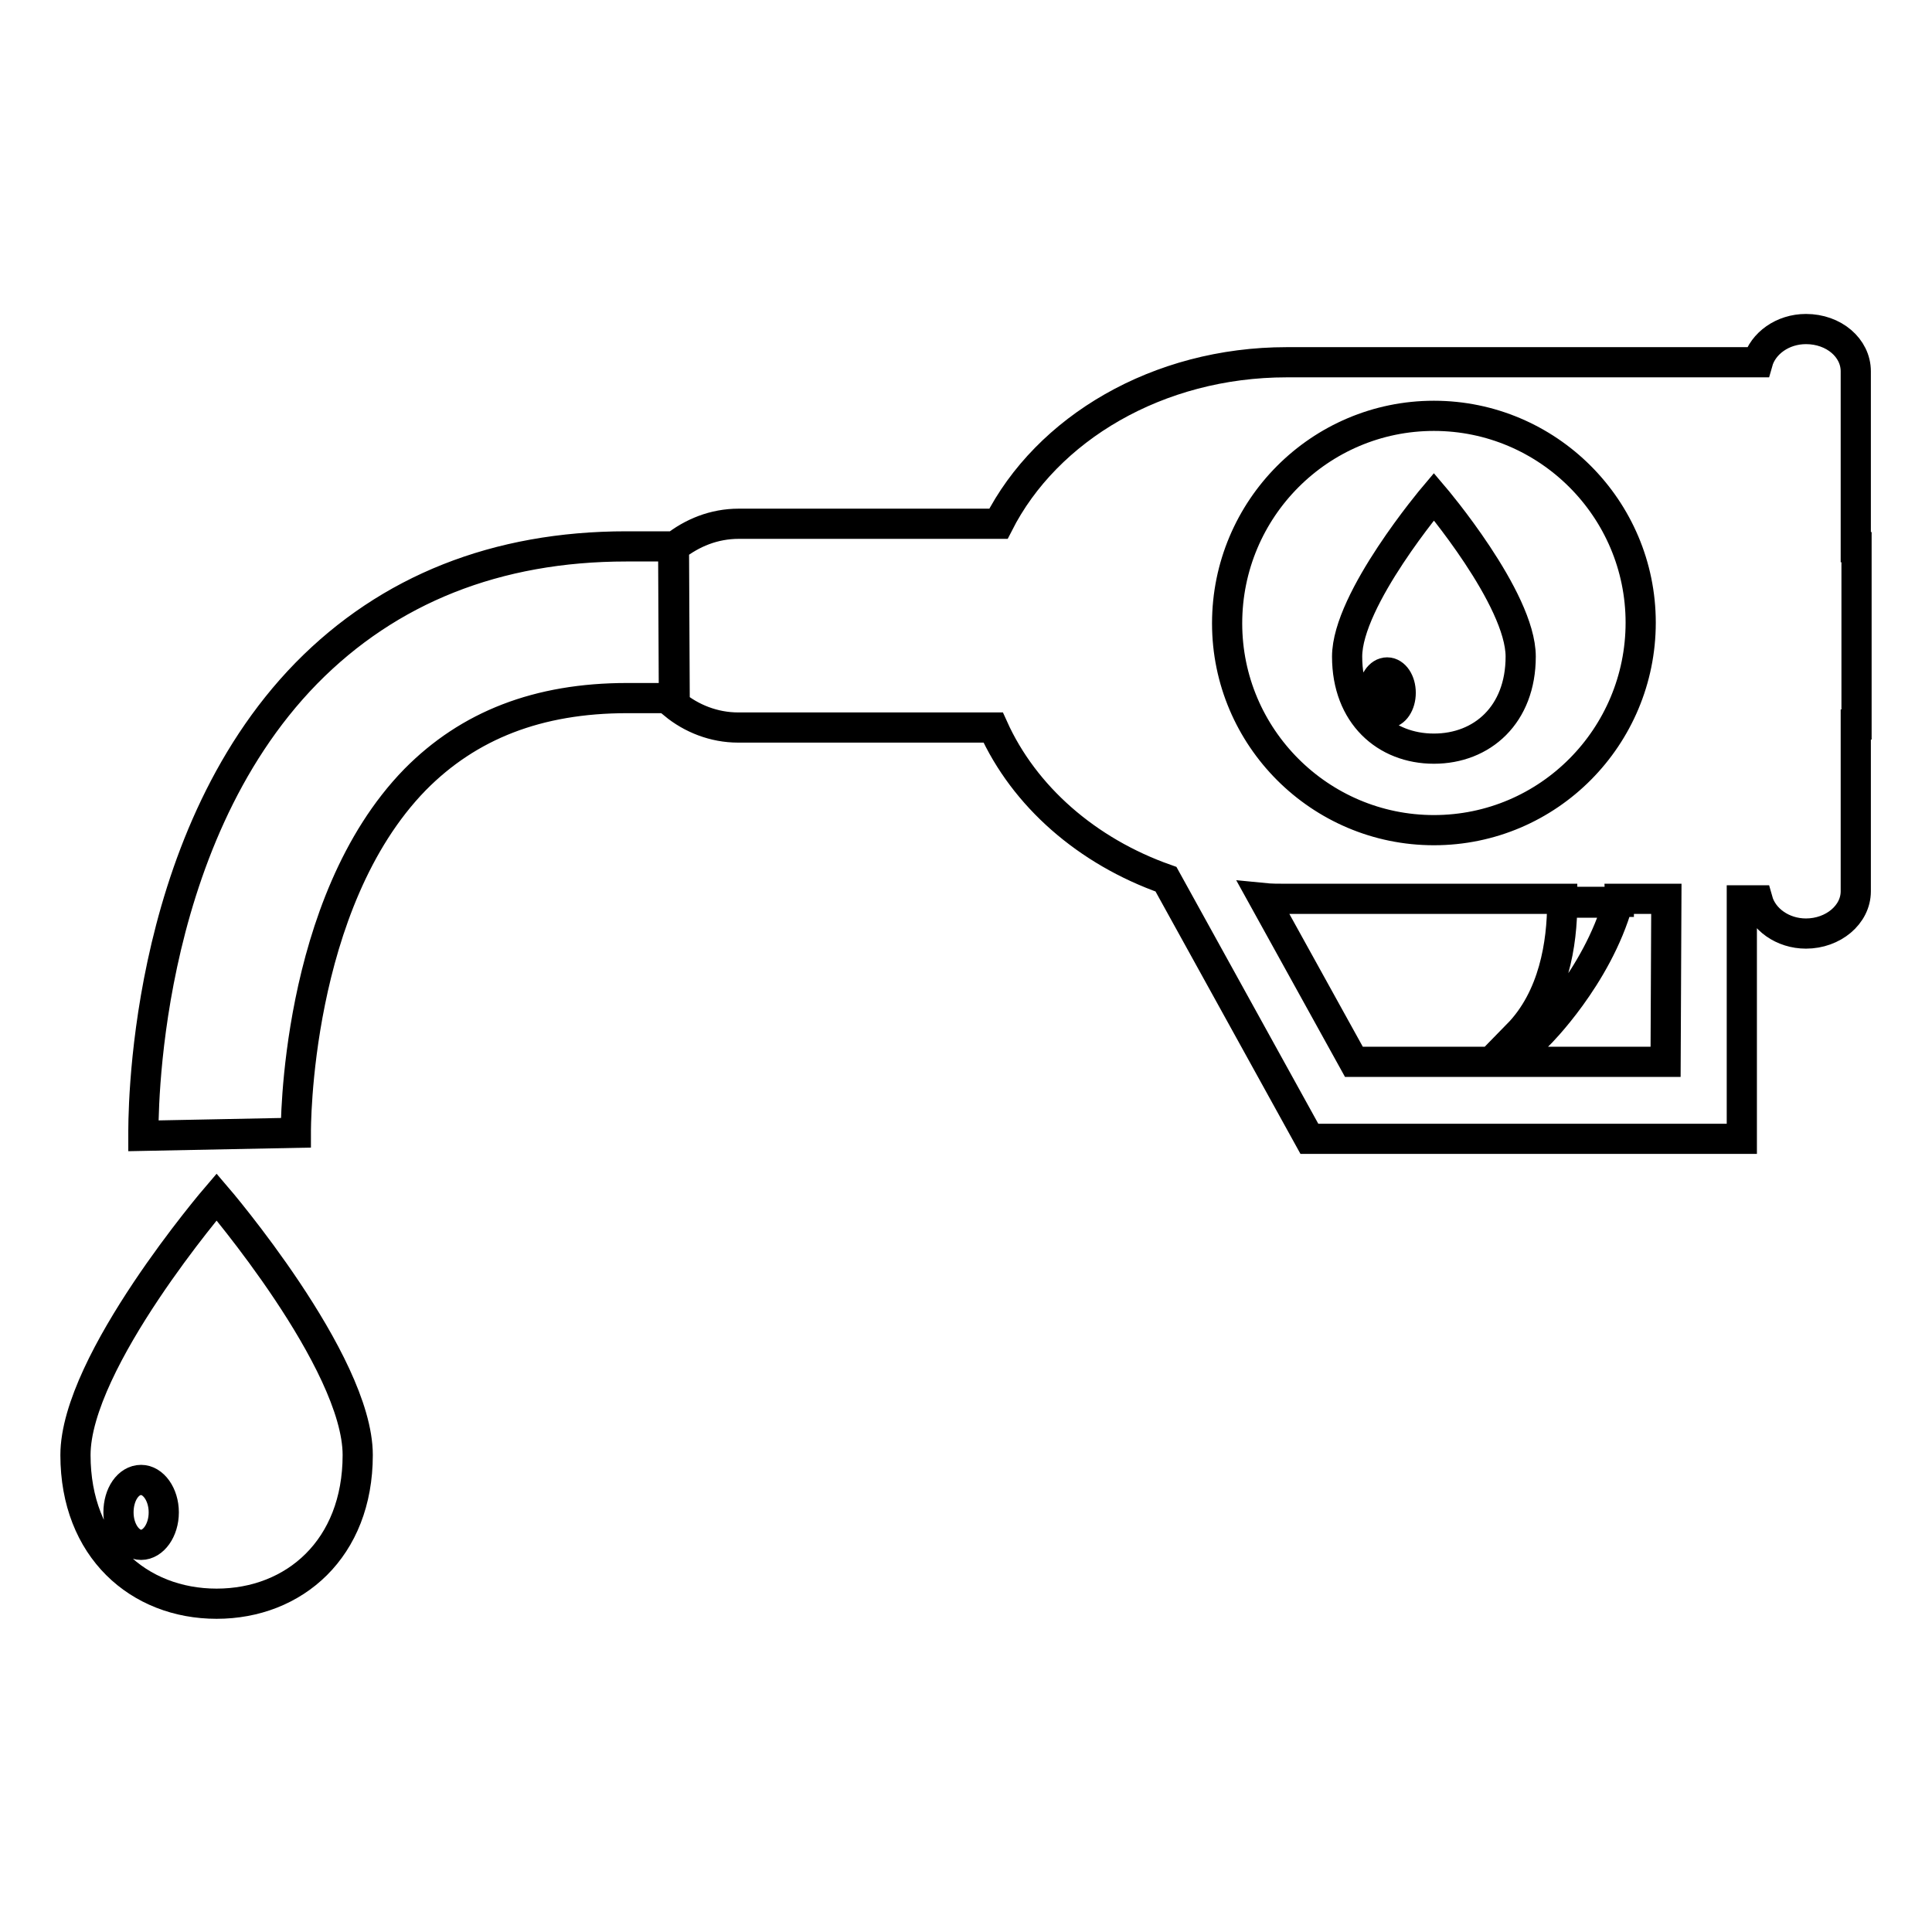<?xml version="1.0" encoding="utf-8"?>
<!-- Svg Vector Icons : http://www.onlinewebfonts.com/icon -->
<!DOCTYPE svg PUBLIC "-//W3C//DTD SVG 1.1//EN" "http://www.w3.org/Graphics/SVG/1.1/DTD/svg11.dtd">
<svg version="1.1" xmlns="http://www.w3.org/2000/svg" xmlns:xlink="http://www.w3.org/1999/xlink" x="0px" y="0px" viewBox="0 0 256 256" enable-background="new 0 0 256 256" xml:space="preserve">
<g> <path stroke-width="4" fill-opacity="0" stroke="#000000"  d="M10,192.8c0,12.4,8.4,19.7,18.7,19.7h0c10.3,0,18.7-7.3,18.7-19.7c0-12.4-18.7-34.2-18.7-34.2 S10,180.4,10,192.8z M18.7,204.7c-1.6,0-3-1.9-3-4.3c0-2.4,1.3-4.3,3-4.3c1.6,0,3,1.9,3,4.3C21.7,202.8,20.3,204.7,18.7,204.7z  M190,99.2L190,99.2c6.4,0,11.5-4.5,11.5-12.2c0-7.7-11.5-21.2-11.5-21.2S178.5,79.4,178.5,87C178.5,94.7,183.6,99.2,190,99.2z  M183.8,89.1c1,0,1.8,1.2,1.8,2.7c0,1.5-0.8,2.7-1.8,2.7c-1,0-1.8-1.2-1.8-2.7C182,90.3,182.8,89.1,183.8,89.1z M83,72.4 c-17.2,0-31.5,5.7-42.4,16.8C18.5,111.8,19,148.9,19,150.5l20.2-0.4c0-0.3-0.2-30.4,15.8-46.8c7.1-7.2,16.3-10.8,28.1-10.8h5.5 c0.2,0.2,0.5,0.5,0.8,0.7l-0.1-20.8H83z M203.9,137.1c0,0,7.7-7.6,10.5-17.5H207c0,5.4-1.1,12.6-5.9,17.5H203.9z M245.9,72.5V49.2 c0-3.1-2.9-5.6-6.6-5.6c-3.1,0-5.7,1.9-6.4,4.4h-62.4c-17.1,0-31.8,8.8-38.2,21.4H97.9c-3.3,0-6.2,1.2-8.6,3.1h-0.1l0.1,20.8 c2.3,1.9,5.3,3.1,8.5,3.1h33.8c4.1,9.1,12.4,16.4,22.9,20.1l19,34.4h57.3v-31.6h2.1c0.7,2.5,3.3,4.4,6.4,4.4c3.6,0,6.6-2.5,6.6-5.6 V96h0.1V72.5H245.9z M190,55.1c15.1,0,27.4,12.3,27.4,27.4S205.2,110,190,110c-15.1,0-27.4-12.3-27.4-27.4 C162.6,67.4,174.9,55.1,190,55.1z M220.7,140.7h-41.3l-12-21.7c1,0.1,2,0.1,3,0.1H207c0,0.1,0,0.2,0,0.4h7.5c0-0.1,0.1-0.2,0.1-0.4 h6.2L220.7,140.7L220.7,140.7z"/></g>
</svg>
